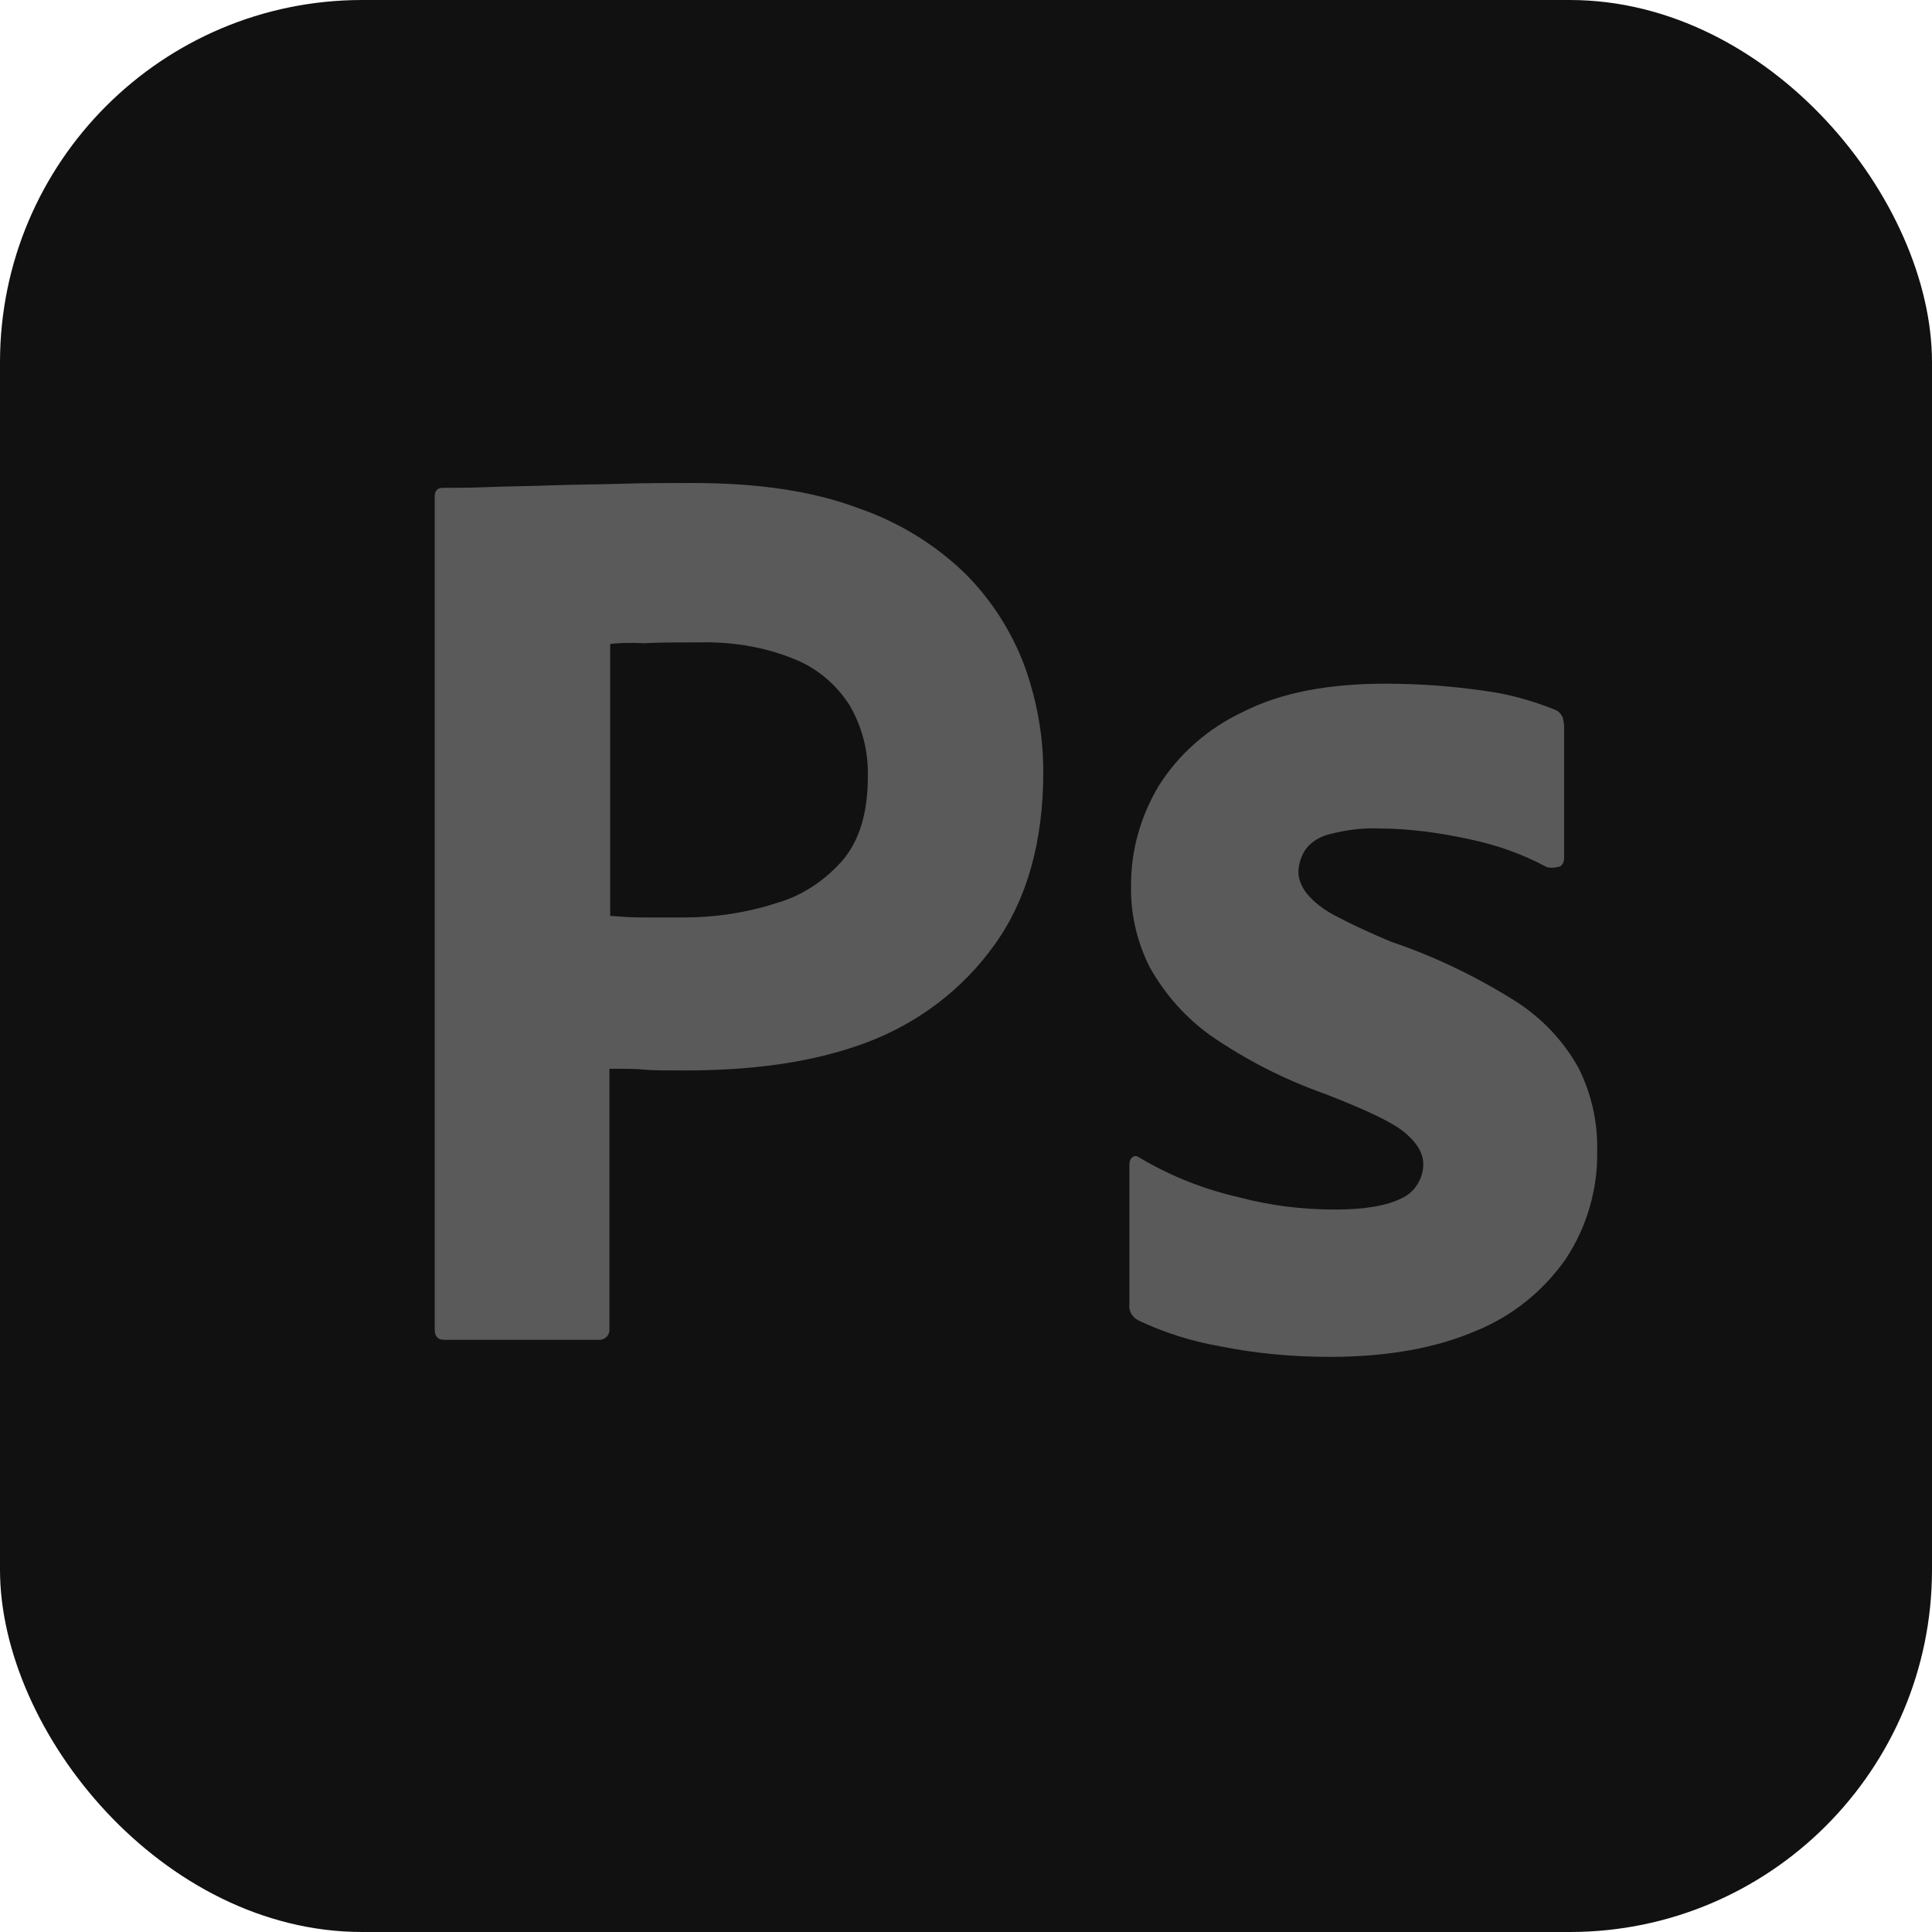 <?xml version="1.0" encoding="UTF-8"?> <svg xmlns="http://www.w3.org/2000/svg" width="16" height="16" viewBox="0 0 16 16" fill="none"><rect width="16" height="16" rx="3" fill="#111111"></rect><path d="M3.6 11.009V4.114C3.6 4.067 3.62 4.04 3.667 4.04C3.78 4.04 3.887 4.04 4.04 4.034C4.2 4.027 4.367 4.027 4.547 4.02C4.727 4.013 4.92 4.013 5.127 4.007C5.333 4 5.533 4 5.733 4C6.28 4 6.733 4.067 7.107 4.208C7.44 4.322 7.747 4.509 8 4.757C8.213 4.972 8.38 5.233 8.487 5.521C8.587 5.803 8.64 6.091 8.64 6.392C8.64 6.968 8.507 7.444 8.24 7.819C7.973 8.195 7.6 8.476 7.167 8.637C6.713 8.805 6.213 8.865 5.667 8.865C5.507 8.865 5.4 8.865 5.333 8.858C5.267 8.851 5.173 8.851 5.047 8.851V11.002C5.053 11.049 5.02 11.089 4.973 11.096C4.967 11.096 4.96 11.096 4.947 11.096H3.68C3.627 11.096 3.6 11.069 3.6 11.009ZM5.053 5.333V7.585C5.147 7.592 5.233 7.598 5.313 7.598H5.667C5.927 7.598 6.187 7.558 6.433 7.478C6.647 7.417 6.833 7.29 6.98 7.123C7.12 6.955 7.187 6.727 7.187 6.432C7.193 6.225 7.14 6.017 7.033 5.836C6.92 5.662 6.76 5.528 6.567 5.454C6.32 5.354 6.053 5.313 5.78 5.32C5.607 5.32 5.453 5.32 5.327 5.327C5.193 5.32 5.1 5.327 5.053 5.333Z" fill="#5A5A5A"></path><path d="M12.8 7.176C12.6 7.069 12.387 6.995 12.16 6.948C11.913 6.895 11.667 6.861 11.413 6.861C11.28 6.855 11.14 6.875 11.013 6.908C10.927 6.928 10.853 6.975 10.807 7.042C10.773 7.096 10.753 7.163 10.753 7.223C10.753 7.283 10.78 7.344 10.82 7.397C10.88 7.471 10.96 7.531 11.047 7.578C11.2 7.659 11.36 7.732 11.52 7.799C11.88 7.92 12.227 8.088 12.547 8.289C12.767 8.429 12.947 8.617 13.073 8.845C13.18 9.059 13.233 9.294 13.227 9.535C13.233 9.85 13.14 10.165 12.967 10.426C12.78 10.694 12.52 10.902 12.22 11.023C11.893 11.163 11.493 11.237 11.013 11.237C10.707 11.237 10.407 11.21 10.107 11.15C9.873 11.11 9.64 11.036 9.427 10.935C9.38 10.909 9.347 10.862 9.353 10.808V9.642C9.353 9.622 9.36 9.595 9.38 9.582C9.4 9.568 9.42 9.575 9.44 9.589C9.7 9.743 9.973 9.85 10.267 9.917C10.52 9.984 10.787 10.017 11.053 10.017C11.307 10.017 11.487 9.984 11.607 9.924C11.713 9.877 11.787 9.763 11.787 9.642C11.787 9.548 11.733 9.461 11.627 9.374C11.52 9.287 11.3 9.187 10.973 9.059C10.633 8.939 10.32 8.778 10.027 8.577C9.82 8.429 9.647 8.235 9.52 8.007C9.413 7.793 9.36 7.558 9.367 7.324C9.367 7.036 9.447 6.761 9.593 6.513C9.76 6.245 10.007 6.03 10.293 5.896C10.607 5.736 11 5.662 11.473 5.662C11.747 5.662 12.027 5.682 12.3 5.722C12.5 5.749 12.693 5.803 12.873 5.876C12.9 5.883 12.927 5.91 12.94 5.937C12.947 5.963 12.953 5.99 12.953 6.017V7.109C12.953 7.136 12.94 7.163 12.92 7.176C12.86 7.19 12.827 7.19 12.8 7.176Z" fill="#5A5A5A"></path></svg> 